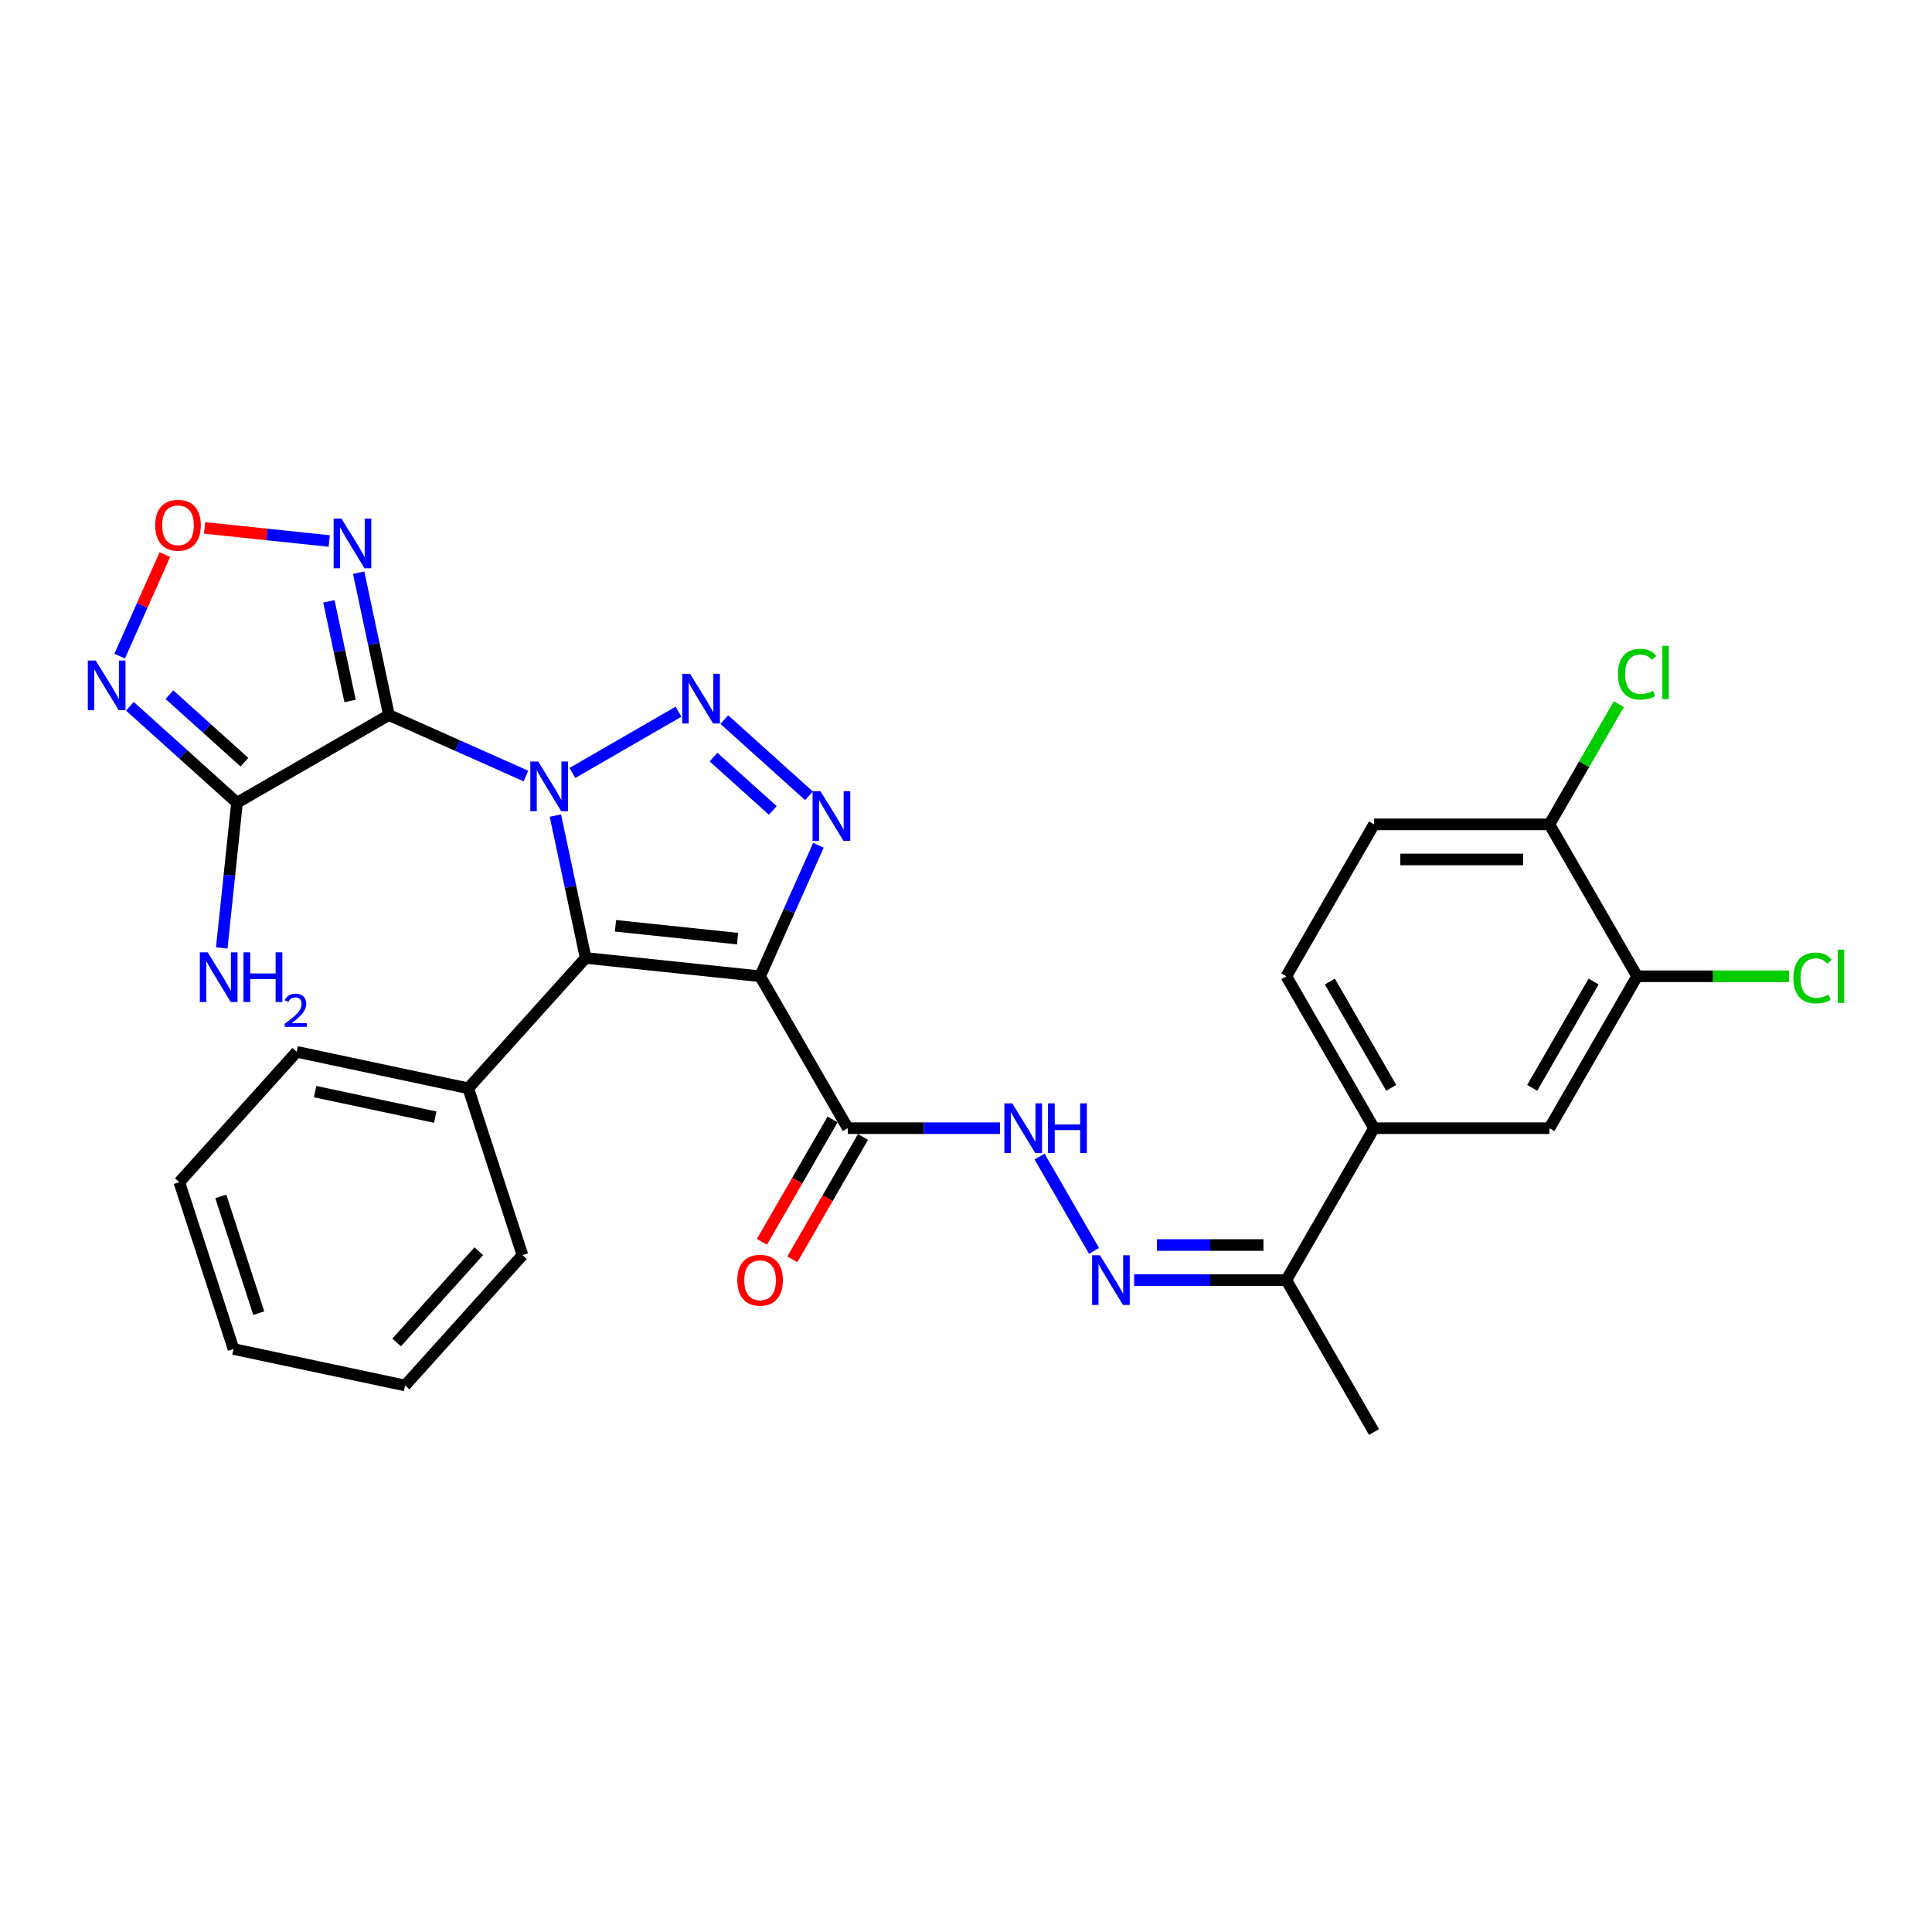 <?xml version='1.0' encoding='iso-8859-1'?>
<svg version='1.1' baseProfile='full'
              xmlns='http://www.w3.org/2000/svg'
                      xmlns:rdkit='http://www.rdkit.org/xml'
                      xmlns:xlink='http://www.w3.org/1999/xlink'
                  xml:space='preserve'
width='1000px' height='1000px' viewBox='0 0 1000 1000'>
<!-- END OF HEADER -->
<rect style='opacity:1.0;fill:#FFFFFF;stroke:none' width='1000' height='1000' x='0' y='0'> </rect>
<path class='bond-0' d='M 272.226,401.671 L 236.765,385.883' style='fill:none;fill-rule:evenodd;stroke:#0000FF;stroke-width:6px;stroke-linecap:butt;stroke-linejoin:miter;stroke-opacity:1' />
<path class='bond-0' d='M 236.765,385.883 L 201.305,370.095' style='fill:none;fill-rule:evenodd;stroke:#000000;stroke-width:6px;stroke-linecap:butt;stroke-linejoin:miter;stroke-opacity:1' />
<path class='bond-1' d='M 296.268,400.083 L 351.201,368.367' style='fill:none;fill-rule:evenodd;stroke:#0000FF;stroke-width:6px;stroke-linecap:butt;stroke-linejoin:miter;stroke-opacity:1' />
<path class='bond-3' d='M 287.462,422.149 L 295.293,458.99' style='fill:none;fill-rule:evenodd;stroke:#0000FF;stroke-width:6px;stroke-linecap:butt;stroke-linejoin:miter;stroke-opacity:1' />
<path class='bond-3' d='M 295.293,458.99 L 303.123,495.831' style='fill:none;fill-rule:evenodd;stroke:#000000;stroke-width:6px;stroke-linecap:butt;stroke-linejoin:miter;stroke-opacity:1' />
<path class='bond-5' d='M 201.305,370.095 L 122.677,415.491' style='fill:none;fill-rule:evenodd;stroke:#000000;stroke-width:6px;stroke-linecap:butt;stroke-linejoin:miter;stroke-opacity:1' />
<path class='bond-6' d='M 201.305,370.095 L 193.474,333.254' style='fill:none;fill-rule:evenodd;stroke:#000000;stroke-width:6px;stroke-linecap:butt;stroke-linejoin:miter;stroke-opacity:1' />
<path class='bond-6' d='M 193.474,333.254 L 185.643,296.413' style='fill:none;fill-rule:evenodd;stroke:#0000FF;stroke-width:6px;stroke-linecap:butt;stroke-linejoin:miter;stroke-opacity:1' />
<path class='bond-6' d='M 181.194,362.818 L 175.712,337.029' style='fill:none;fill-rule:evenodd;stroke:#000000;stroke-width:6px;stroke-linecap:butt;stroke-linejoin:miter;stroke-opacity:1' />
<path class='bond-6' d='M 175.712,337.029 L 170.231,311.241' style='fill:none;fill-rule:evenodd;stroke:#0000FF;stroke-width:6px;stroke-linecap:butt;stroke-linejoin:miter;stroke-opacity:1' />
<path class='bond-4' d='M 374.895,372.451 L 418.729,411.919' style='fill:none;fill-rule:evenodd;stroke:#0000FF;stroke-width:6px;stroke-linecap:butt;stroke-linejoin:miter;stroke-opacity:1' />
<path class='bond-4' d='M 369.32,391.865 L 400.004,419.493' style='fill:none;fill-rule:evenodd;stroke:#0000FF;stroke-width:6px;stroke-linecap:butt;stroke-linejoin:miter;stroke-opacity:1' />
<path class='bond-2' d='M 393.418,505.321 L 303.123,495.831' style='fill:none;fill-rule:evenodd;stroke:#000000;stroke-width:6px;stroke-linecap:butt;stroke-linejoin:miter;stroke-opacity:1' />
<path class='bond-2' d='M 381.771,485.839 L 318.566,479.195' style='fill:none;fill-rule:evenodd;stroke:#000000;stroke-width:6px;stroke-linecap:butt;stroke-linejoin:miter;stroke-opacity:1' />
<path class='bond-8' d='M 393.418,505.321 L 438.813,583.949' style='fill:none;fill-rule:evenodd;stroke:#000000;stroke-width:6px;stroke-linecap:butt;stroke-linejoin:miter;stroke-opacity:1' />
<path class='bond-30' d='M 393.418,505.321 L 408.514,471.413' style='fill:none;fill-rule:evenodd;stroke:#000000;stroke-width:6px;stroke-linecap:butt;stroke-linejoin:miter;stroke-opacity:1' />
<path class='bond-30' d='M 408.514,471.413 L 423.611,437.505' style='fill:none;fill-rule:evenodd;stroke:#0000FF;stroke-width:6px;stroke-linecap:butt;stroke-linejoin:miter;stroke-opacity:1' />
<path class='bond-16' d='M 303.123,495.831 L 242.372,563.302' style='fill:none;fill-rule:evenodd;stroke:#000000;stroke-width:6px;stroke-linecap:butt;stroke-linejoin:miter;stroke-opacity:1' />
<path class='bond-7' d='M 122.677,415.491 L 94.952,390.527' style='fill:none;fill-rule:evenodd;stroke:#000000;stroke-width:6px;stroke-linecap:butt;stroke-linejoin:miter;stroke-opacity:1' />
<path class='bond-7' d='M 94.952,390.527 L 67.226,365.563' style='fill:none;fill-rule:evenodd;stroke:#0000FF;stroke-width:6px;stroke-linecap:butt;stroke-linejoin:miter;stroke-opacity:1' />
<path class='bond-7' d='M 126.51,394.507 L 107.102,377.033' style='fill:none;fill-rule:evenodd;stroke:#000000;stroke-width:6px;stroke-linecap:butt;stroke-linejoin:miter;stroke-opacity:1' />
<path class='bond-7' d='M 107.102,377.033 L 87.694,359.558' style='fill:none;fill-rule:evenodd;stroke:#0000FF;stroke-width:6px;stroke-linecap:butt;stroke-linejoin:miter;stroke-opacity:1' />
<path class='bond-19' d='M 122.677,415.491 L 118.727,453.075' style='fill:none;fill-rule:evenodd;stroke:#000000;stroke-width:6px;stroke-linecap:butt;stroke-linejoin:miter;stroke-opacity:1' />
<path class='bond-19' d='M 118.727,453.075 L 114.776,490.659' style='fill:none;fill-rule:evenodd;stroke:#0000FF;stroke-width:6px;stroke-linecap:butt;stroke-linejoin:miter;stroke-opacity:1' />
<path class='bond-9' d='M 170.407,280.024 L 138.156,276.634' style='fill:none;fill-rule:evenodd;stroke:#0000FF;stroke-width:6px;stroke-linecap:butt;stroke-linejoin:miter;stroke-opacity:1' />
<path class='bond-9' d='M 138.156,276.634 L 105.904,273.244' style='fill:none;fill-rule:evenodd;stroke:#FF0000;stroke-width:6px;stroke-linecap:butt;stroke-linejoin:miter;stroke-opacity:1' />
<path class='bond-31' d='M 61.94,339.613 L 73.641,313.334' style='fill:none;fill-rule:evenodd;stroke:#0000FF;stroke-width:6px;stroke-linecap:butt;stroke-linejoin:miter;stroke-opacity:1' />
<path class='bond-31' d='M 73.641,313.334 L 85.341,287.054' style='fill:none;fill-rule:evenodd;stroke:#FF0000;stroke-width:6px;stroke-linecap:butt;stroke-linejoin:miter;stroke-opacity:1' />
<path class='bond-11' d='M 438.813,583.949 L 478.199,583.949' style='fill:none;fill-rule:evenodd;stroke:#000000;stroke-width:6px;stroke-linecap:butt;stroke-linejoin:miter;stroke-opacity:1' />
<path class='bond-11' d='M 478.199,583.949 L 517.584,583.949' style='fill:none;fill-rule:evenodd;stroke:#0000FF;stroke-width:6px;stroke-linecap:butt;stroke-linejoin:miter;stroke-opacity:1' />
<path class='bond-18' d='M 430.951,579.409 L 412.661,611.087' style='fill:none;fill-rule:evenodd;stroke:#000000;stroke-width:6px;stroke-linecap:butt;stroke-linejoin:miter;stroke-opacity:1' />
<path class='bond-18' d='M 412.661,611.087 L 394.372,642.766' style='fill:none;fill-rule:evenodd;stroke:#FF0000;stroke-width:6px;stroke-linecap:butt;stroke-linejoin:miter;stroke-opacity:1' />
<path class='bond-18' d='M 446.676,588.488 L 428.387,620.167' style='fill:none;fill-rule:evenodd;stroke:#000000;stroke-width:6px;stroke-linecap:butt;stroke-linejoin:miter;stroke-opacity:1' />
<path class='bond-18' d='M 428.387,620.167 L 410.097,651.845' style='fill:none;fill-rule:evenodd;stroke:#FF0000;stroke-width:6px;stroke-linecap:butt;stroke-linejoin:miter;stroke-opacity:1' />
<path class='bond-10' d='M 566.268,647.451 L 538.086,598.638' style='fill:none;fill-rule:evenodd;stroke:#0000FF;stroke-width:6px;stroke-linecap:butt;stroke-linejoin:miter;stroke-opacity:1' />
<path class='bond-15' d='M 587.021,662.576 L 626.407,662.576' style='fill:none;fill-rule:evenodd;stroke:#0000FF;stroke-width:6px;stroke-linecap:butt;stroke-linejoin:miter;stroke-opacity:1' />
<path class='bond-15' d='M 626.407,662.576 L 665.792,662.576' style='fill:none;fill-rule:evenodd;stroke:#000000;stroke-width:6px;stroke-linecap:butt;stroke-linejoin:miter;stroke-opacity:1' />
<path class='bond-15' d='M 598.837,644.418 L 626.407,644.418' style='fill:none;fill-rule:evenodd;stroke:#0000FF;stroke-width:6px;stroke-linecap:butt;stroke-linejoin:miter;stroke-opacity:1' />
<path class='bond-15' d='M 626.407,644.418 L 653.976,644.418' style='fill:none;fill-rule:evenodd;stroke:#000000;stroke-width:6px;stroke-linecap:butt;stroke-linejoin:miter;stroke-opacity:1' />
<path class='bond-12' d='M 711.188,583.949 L 665.792,662.576' style='fill:none;fill-rule:evenodd;stroke:#000000;stroke-width:6px;stroke-linecap:butt;stroke-linejoin:miter;stroke-opacity:1' />
<path class='bond-14' d='M 711.188,583.949 L 801.979,583.949' style='fill:none;fill-rule:evenodd;stroke:#000000;stroke-width:6px;stroke-linecap:butt;stroke-linejoin:miter;stroke-opacity:1' />
<path class='bond-20' d='M 711.188,583.949 L 665.792,505.321' style='fill:none;fill-rule:evenodd;stroke:#000000;stroke-width:6px;stroke-linecap:butt;stroke-linejoin:miter;stroke-opacity:1' />
<path class='bond-20' d='M 720.104,563.075 L 688.327,508.036' style='fill:none;fill-rule:evenodd;stroke:#000000;stroke-width:6px;stroke-linecap:butt;stroke-linejoin:miter;stroke-opacity:1' />
<path class='bond-13' d='M 847.375,505.321 L 801.979,583.949' style='fill:none;fill-rule:evenodd;stroke:#000000;stroke-width:6px;stroke-linecap:butt;stroke-linejoin:miter;stroke-opacity:1' />
<path class='bond-13' d='M 824.84,508.036 L 793.063,563.075' style='fill:none;fill-rule:evenodd;stroke:#000000;stroke-width:6px;stroke-linecap:butt;stroke-linejoin:miter;stroke-opacity:1' />
<path class='bond-22' d='M 847.375,505.321 L 886.679,505.321' style='fill:none;fill-rule:evenodd;stroke:#000000;stroke-width:6px;stroke-linecap:butt;stroke-linejoin:miter;stroke-opacity:1' />
<path class='bond-22' d='M 886.679,505.321 L 925.982,505.321' style='fill:none;fill-rule:evenodd;stroke:#00CC00;stroke-width:6px;stroke-linecap:butt;stroke-linejoin:miter;stroke-opacity:1' />
<path class='bond-33' d='M 847.375,505.321 L 801.979,426.693' style='fill:none;fill-rule:evenodd;stroke:#000000;stroke-width:6px;stroke-linecap:butt;stroke-linejoin:miter;stroke-opacity:1' />
<path class='bond-24' d='M 665.792,662.576 L 711.188,741.204' style='fill:none;fill-rule:evenodd;stroke:#000000;stroke-width:6px;stroke-linecap:butt;stroke-linejoin:miter;stroke-opacity:1' />
<path class='bond-25' d='M 242.372,563.302 L 153.564,544.425' style='fill:none;fill-rule:evenodd;stroke:#000000;stroke-width:6px;stroke-linecap:butt;stroke-linejoin:miter;stroke-opacity:1' />
<path class='bond-25' d='M 225.276,578.232 L 163.11,565.018' style='fill:none;fill-rule:evenodd;stroke:#000000;stroke-width:6px;stroke-linecap:butt;stroke-linejoin:miter;stroke-opacity:1' />
<path class='bond-26' d='M 242.372,563.302 L 270.428,649.65' style='fill:none;fill-rule:evenodd;stroke:#000000;stroke-width:6px;stroke-linecap:butt;stroke-linejoin:miter;stroke-opacity:1' />
<path class='bond-17' d='M 801.979,426.693 L 711.188,426.693' style='fill:none;fill-rule:evenodd;stroke:#000000;stroke-width:6px;stroke-linecap:butt;stroke-linejoin:miter;stroke-opacity:1' />
<path class='bond-17' d='M 788.361,444.851 L 724.807,444.851' style='fill:none;fill-rule:evenodd;stroke:#000000;stroke-width:6px;stroke-linecap:butt;stroke-linejoin:miter;stroke-opacity:1' />
<path class='bond-23' d='M 801.979,426.693 L 819.949,395.569' style='fill:none;fill-rule:evenodd;stroke:#000000;stroke-width:6px;stroke-linecap:butt;stroke-linejoin:miter;stroke-opacity:1' />
<path class='bond-23' d='M 819.949,395.569 L 837.919,364.444' style='fill:none;fill-rule:evenodd;stroke:#00CC00;stroke-width:6px;stroke-linecap:butt;stroke-linejoin:miter;stroke-opacity:1' />
<path class='bond-21' d='M 665.792,505.321 L 711.188,426.693' style='fill:none;fill-rule:evenodd;stroke:#000000;stroke-width:6px;stroke-linecap:butt;stroke-linejoin:miter;stroke-opacity:1' />
<path class='bond-28' d='M 153.564,544.425 L 92.813,611.897' style='fill:none;fill-rule:evenodd;stroke:#000000;stroke-width:6px;stroke-linecap:butt;stroke-linejoin:miter;stroke-opacity:1' />
<path class='bond-27' d='M 270.428,649.65 L 209.677,717.121' style='fill:none;fill-rule:evenodd;stroke:#000000;stroke-width:6px;stroke-linecap:butt;stroke-linejoin:miter;stroke-opacity:1' />
<path class='bond-27' d='M 247.821,647.62 L 205.295,694.85' style='fill:none;fill-rule:evenodd;stroke:#000000;stroke-width:6px;stroke-linecap:butt;stroke-linejoin:miter;stroke-opacity:1' />
<path class='bond-29' d='M 209.677,717.121 L 120.869,698.244' style='fill:none;fill-rule:evenodd;stroke:#000000;stroke-width:6px;stroke-linecap:butt;stroke-linejoin:miter;stroke-opacity:1' />
<path class='bond-32' d='M 92.813,611.897 L 120.869,698.244' style='fill:none;fill-rule:evenodd;stroke:#000000;stroke-width:6px;stroke-linecap:butt;stroke-linejoin:miter;stroke-opacity:1' />
<path class='bond-32' d='M 114.291,619.237 L 133.93,679.681' style='fill:none;fill-rule:evenodd;stroke:#000000;stroke-width:6px;stroke-linecap:butt;stroke-linejoin:miter;stroke-opacity:1' />
<path  class='atom-0' d='M 278.563 394.167
L 286.989 407.786
Q 287.824 409.13, 289.168 411.563
Q 290.511 413.996, 290.584 414.141
L 290.584 394.167
L 293.998 394.167
L 293.998 419.879
L 290.475 419.879
L 281.432 404.989
Q 280.379 403.246, 279.253 401.249
Q 278.164 399.251, 277.837 398.634
L 277.837 419.879
L 274.496 419.879
L 274.496 394.167
L 278.563 394.167
' fill='#0000FF'/>
<path  class='atom-2' d='M 357.191 348.771
L 365.616 362.39
Q 366.452 363.734, 367.795 366.167
Q 369.139 368.6, 369.212 368.745
L 369.212 348.771
L 372.626 348.771
L 372.626 374.483
L 369.103 374.483
L 360.06 359.594
Q 359.007 357.85, 357.881 355.853
Q 356.791 353.856, 356.465 353.238
L 356.465 374.483
L 353.124 374.483
L 353.124 348.771
L 357.191 348.771
' fill='#0000FF'/>
<path  class='atom-5' d='M 424.662 409.523
L 433.088 423.141
Q 433.923 424.485, 435.267 426.918
Q 436.61 429.352, 436.683 429.497
L 436.683 409.523
L 440.097 409.523
L 440.097 435.235
L 436.574 435.235
L 427.531 420.345
Q 426.478 418.602, 425.352 416.604
Q 424.263 414.607, 423.936 413.99
L 423.936 435.235
L 420.595 435.235
L 420.595 409.523
L 424.662 409.523
' fill='#0000FF'/>
<path  class='atom-7' d='M 176.744 268.431
L 185.17 282.05
Q 186.005 283.394, 187.349 285.827
Q 188.693 288.26, 188.765 288.405
L 188.765 268.431
L 192.179 268.431
L 192.179 294.143
L 188.656 294.143
L 179.613 279.254
Q 178.56 277.51, 177.434 275.513
Q 176.345 273.516, 176.018 272.898
L 176.018 294.143
L 172.677 294.143
L 172.677 268.431
L 176.744 268.431
' fill='#0000FF'/>
<path  class='atom-8' d='M 49.522 341.883
L 57.947 355.502
Q 58.783 356.846, 60.127 359.279
Q 61.47 361.712, 61.543 361.857
L 61.543 341.883
L 64.957 341.883
L 64.957 367.595
L 61.434 367.595
L 52.391 352.706
Q 51.338 350.962, 50.212 348.965
Q 49.123 346.968, 48.796 346.35
L 48.796 367.595
L 45.455 367.595
L 45.455 341.883
L 49.522 341.883
' fill='#0000FF'/>
<path  class='atom-10' d='M 80.331 271.87
Q 80.331 265.696, 83.382 262.246
Q 86.432 258.796, 92.134 258.796
Q 97.835 258.796, 100.886 262.246
Q 103.937 265.696, 103.937 271.87
Q 103.937 278.116, 100.85 281.675
Q 97.763 285.198, 92.134 285.198
Q 86.468 285.198, 83.382 281.675
Q 80.331 278.153, 80.331 271.87
M 92.134 282.293
Q 96.056 282.293, 98.162 279.678
Q 100.305 277.027, 100.305 271.87
Q 100.305 266.822, 98.162 264.28
Q 96.056 261.701, 92.134 261.701
Q 88.212 261.701, 86.069 264.243
Q 83.963 266.785, 83.963 271.87
Q 83.963 277.063, 86.069 279.678
Q 88.212 282.293, 92.134 282.293
' fill='#FF0000'/>
<path  class='atom-11' d='M 569.317 649.72
L 577.742 663.339
Q 578.578 664.683, 579.921 667.116
Q 581.265 669.549, 581.338 669.695
L 581.338 649.72
L 584.752 649.72
L 584.752 675.433
L 581.229 675.433
L 572.186 660.543
Q 571.133 658.8, 570.007 656.802
Q 568.918 654.805, 568.591 654.187
L 568.591 675.433
L 565.25 675.433
L 565.25 649.72
L 569.317 649.72
' fill='#0000FF'/>
<path  class='atom-12' d='M 523.921 571.093
L 532.347 584.711
Q 533.182 586.055, 534.526 588.488
Q 535.869 590.922, 535.942 591.067
L 535.942 571.093
L 539.356 571.093
L 539.356 596.805
L 535.833 596.805
L 526.79 581.915
Q 525.737 580.172, 524.611 578.174
Q 523.522 576.177, 523.195 575.56
L 523.195 596.805
L 519.854 596.805
L 519.854 571.093
L 523.921 571.093
' fill='#0000FF'/>
<path  class='atom-12' d='M 542.443 571.093
L 545.929 571.093
L 545.929 582.024
L 559.076 582.024
L 559.076 571.093
L 562.562 571.093
L 562.562 596.805
L 559.076 596.805
L 559.076 584.929
L 545.929 584.929
L 545.929 596.805
L 542.443 596.805
L 542.443 571.093
' fill='#0000FF'/>
<path  class='atom-19' d='M 381.615 662.649
Q 381.615 656.475, 384.665 653.025
Q 387.716 649.575, 393.418 649.575
Q 399.119 649.575, 402.17 653.025
Q 405.22 656.475, 405.22 662.649
Q 405.22 668.896, 402.134 672.455
Q 399.047 675.977, 393.418 675.977
Q 387.752 675.977, 384.665 672.455
Q 381.615 668.932, 381.615 662.649
M 393.418 673.072
Q 397.34 673.072, 399.446 670.457
Q 401.589 667.806, 401.589 662.649
Q 401.589 657.601, 399.446 655.059
Q 397.34 652.48, 393.418 652.48
Q 389.495 652.48, 387.353 655.023
Q 385.246 657.565, 385.246 662.649
Q 385.246 667.842, 387.353 670.457
Q 389.495 673.072, 393.418 673.072
' fill='#FF0000'/>
<path  class='atom-20' d='M 107.503 492.929
L 115.928 506.547
Q 116.764 507.891, 118.107 510.324
Q 119.451 512.758, 119.524 512.903
L 119.524 492.929
L 122.938 492.929
L 122.938 518.641
L 119.415 518.641
L 110.372 503.751
Q 109.319 502.008, 108.193 500.01
Q 107.103 498.013, 106.777 497.396
L 106.777 518.641
L 103.435 518.641
L 103.435 492.929
L 107.503 492.929
' fill='#0000FF'/>
<path  class='atom-20' d='M 126.024 492.929
L 129.511 492.929
L 129.511 503.86
L 142.657 503.86
L 142.657 492.929
L 146.144 492.929
L 146.144 518.641
L 142.657 518.641
L 142.657 506.765
L 129.511 506.765
L 129.511 518.641
L 126.024 518.641
L 126.024 492.929
' fill='#0000FF'/>
<path  class='atom-20' d='M 147.39 517.739
Q 148.013 516.133, 149.499 515.246
Q 150.986 514.335, 153.047 514.335
Q 155.612 514.335, 157.05 515.725
Q 158.488 517.116, 158.488 519.584
Q 158.488 522.101, 156.618 524.45
Q 154.773 526.799, 150.938 529.579
L 158.775 529.579
L 158.775 531.497
L 147.342 531.497
L 147.342 529.891
Q 150.506 527.638, 152.376 525.96
Q 154.269 524.282, 155.18 522.772
Q 156.091 521.262, 156.091 519.704
Q 156.091 518.074, 155.276 517.164
Q 154.461 516.253, 153.047 516.253
Q 151.681 516.253, 150.77 516.804
Q 149.859 517.355, 149.212 518.578
L 147.39 517.739
' fill='#0000FF'/>
<path  class='atom-23' d='M 928.252 506.211
Q 928.252 499.819, 931.23 496.478
Q 934.244 493.1, 939.946 493.1
Q 945.248 493.1, 948.081 496.841
L 945.684 498.802
Q 943.614 496.078, 939.946 496.078
Q 936.06 496.078, 933.99 498.693
Q 931.957 501.272, 931.957 506.211
Q 931.957 511.295, 934.063 513.91
Q 936.206 516.525, 940.346 516.525
Q 943.178 516.525, 946.483 514.818
L 947.5 517.541
Q 946.156 518.413, 944.123 518.922
Q 942.089 519.43, 939.837 519.43
Q 934.244 519.43, 931.23 516.016
Q 928.252 512.602, 928.252 506.211
' fill='#00CC00'/>
<path  class='atom-23' d='M 951.204 491.539
L 954.545 491.539
L 954.545 519.103
L 951.204 519.103
L 951.204 491.539
' fill='#00CC00'/>
<path  class='atom-24' d='M 837.461 348.955
Q 837.461 342.563, 840.439 339.222
Q 843.453 335.845, 849.155 335.845
Q 854.457 335.845, 857.29 339.585
L 854.893 341.547
Q 852.823 338.823, 849.155 338.823
Q 845.269 338.823, 843.199 341.438
Q 841.165 344.016, 841.165 348.955
Q 841.165 354.04, 843.271 356.654
Q 845.414 359.269, 849.554 359.269
Q 852.387 359.269, 855.692 357.562
L 856.709 360.286
Q 855.365 361.158, 853.331 361.666
Q 851.297 362.174, 849.046 362.174
Q 843.453 362.174, 840.439 358.761
Q 837.461 355.347, 837.461 348.955
' fill='#00CC00'/>
<path  class='atom-24' d='M 860.413 334.283
L 863.754 334.283
L 863.754 361.848
L 860.413 361.848
L 860.413 334.283
' fill='#00CC00'/>
</svg>
